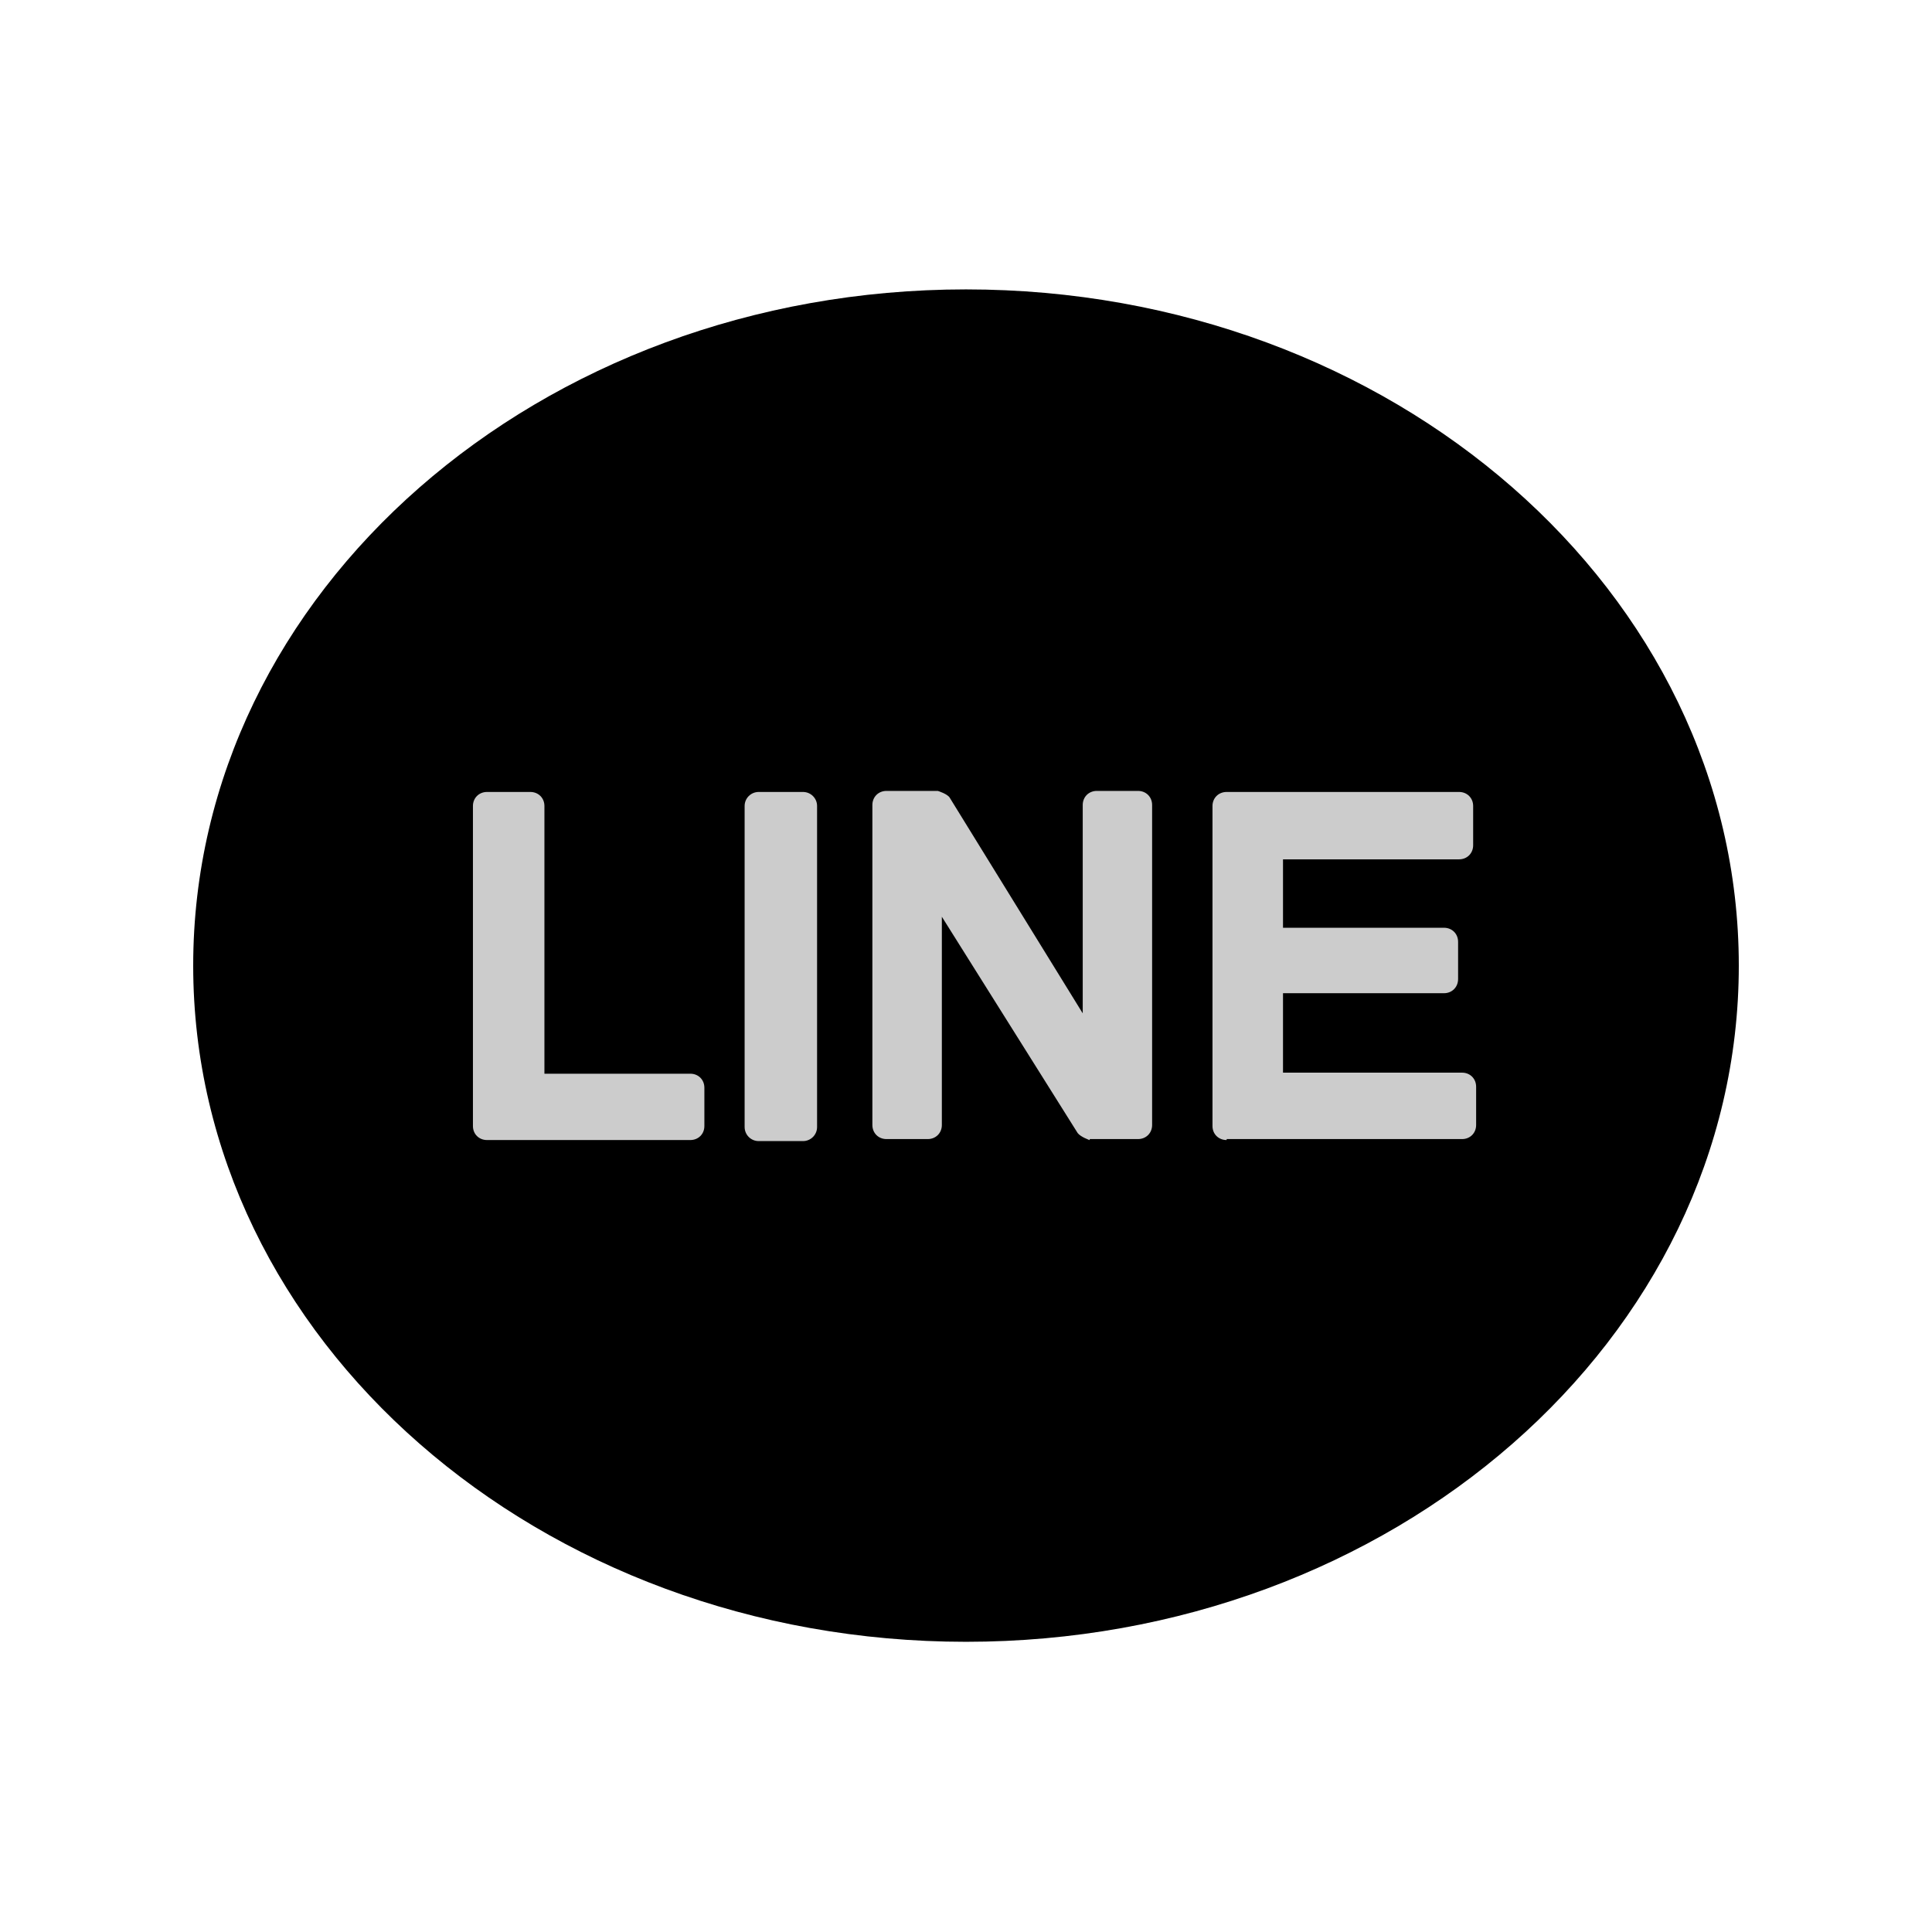 <svg width="24" height="24" viewBox="0 0 24 24" fill="none" xmlns="http://www.w3.org/2000/svg">
<path d="M12 20.395C17.302 20.395 21.6 16.634 21.6 11.995C21.6 7.355 17.302 3.595 12 3.595C6.698 3.595 2.4 7.355 2.4 11.995C2.4 16.634 6.698 20.395 12 20.395Z" fill="black"/>
<path d="M6.05 14.162C5.95 14.162 5.875 14.088 5.875 13.988V10.012C5.875 9.913 5.95 9.838 6.05 9.838H6.588C6.688 9.838 6.763 9.913 6.763 10.012V13.338H8.575C8.675 13.338 8.75 13.412 8.75 13.512V13.988C8.75 14.088 8.675 14.162 8.575 14.162H6.037H6.05Z" fill="#cccccc"/>
<path d="M9.975 9.838H9.425C9.328 9.838 9.25 9.916 9.25 10.012V14C9.25 14.097 9.328 14.175 9.425 14.175H9.975C10.072 14.175 10.15 14.097 10.15 14V10.012C10.15 9.916 10.072 9.838 9.975 9.838Z" fill="#cccccc"/>
<path d="M13.537 14.163C13.537 14.163 13.425 14.125 13.387 14.075L11.7 11.388V13.975C11.7 14.075 11.625 14.15 11.525 14.15H11.012C10.912 14.15 10.837 14.075 10.837 13.975V10C10.837 9.9 10.912 9.825 11.012 9.825H11.65C11.65 9.825 11.775 9.863 11.8 9.913L13.45 12.588V10C13.45 9.9 13.525 9.825 13.625 9.825H14.137C14.237 9.825 14.312 9.9 14.312 10V13.975C14.312 14.075 14.237 14.15 14.137 14.15H13.537V14.163Z" fill="#cccccc"/>
<path d="M15.238 14.162C15.137 14.162 15.062 14.088 15.062 13.988V10.012C15.062 9.913 15.137 9.838 15.238 9.838H18.125C18.225 9.838 18.3 9.913 18.3 10.012V10.5C18.3 10.6 18.225 10.675 18.125 10.675H15.938V11.525H17.938C18.038 11.525 18.113 11.6 18.113 11.7V12.162C18.113 12.262 18.038 12.338 17.938 12.338H15.938V13.325H18.163C18.262 13.325 18.337 13.4 18.337 13.5V13.975C18.337 14.075 18.262 14.15 18.163 14.15H15.238V14.162Z" fill="#cccccc"/>
</svg>
